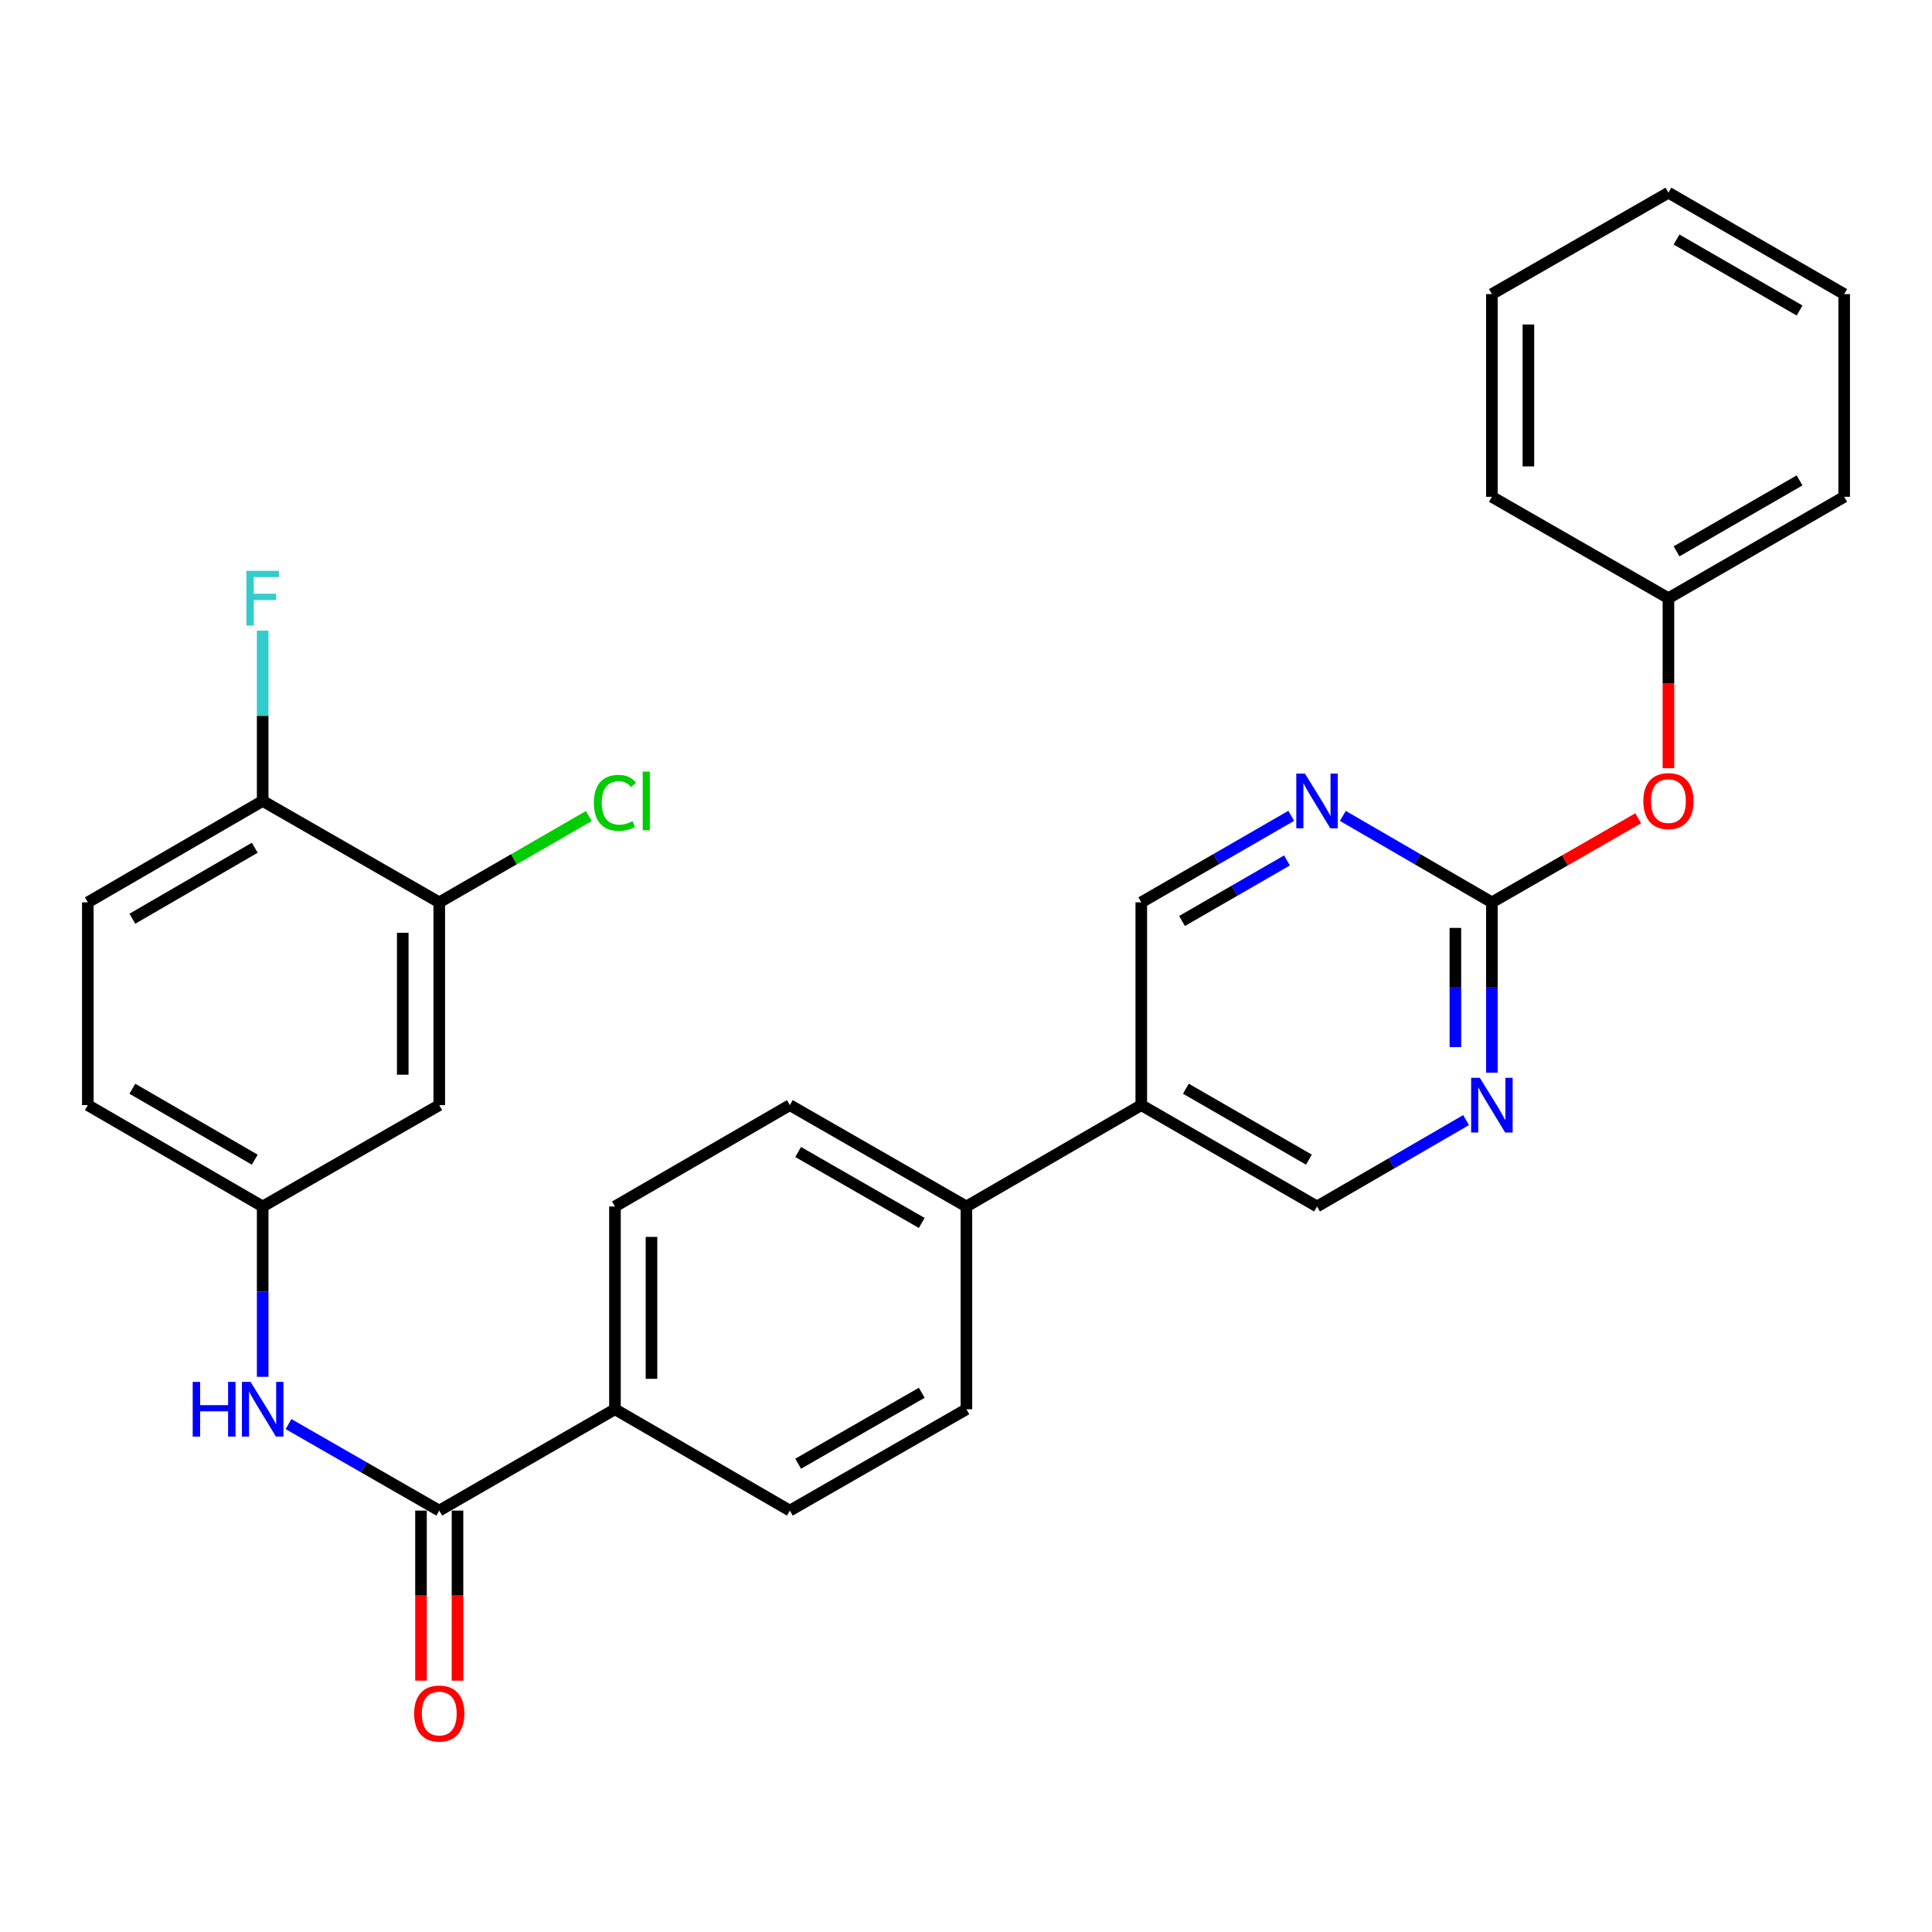 <?xml version='1.0' encoding='iso-8859-1'?>
<svg version='1.1' baseProfile='full'
              xmlns='http://www.w3.org/2000/svg'
                      xmlns:rdkit='http://www.rdkit.org/xml'
                      xmlns:xlink='http://www.w3.org/1999/xlink'
                  xml:space='preserve'
width='1000px' height='1000px' viewBox='0 0 1000 1000'>
<!-- END OF HEADER -->
<rect style='opacity:1.0;fill:#FFFFFF;stroke:none' width='1000' height='1000' x='0' y='0'> </rect>
<path class='bond-3' d='M 227.359,781.881 L 188.347,759.491' style='fill:none;fill-rule:evenodd;stroke:#000000;stroke-width:6px;stroke-linecap:butt;stroke-linejoin:miter;stroke-opacity:1' />
<path class='bond-3' d='M 188.347,759.491 L 149.335,737.101' style='fill:none;fill-rule:evenodd;stroke:#0000FF;stroke-width:6px;stroke-linecap:butt;stroke-linejoin:miter;stroke-opacity:1' />
<path class='bond-7' d='M 227.359,781.881 L 318.306,729.425' style='fill:none;fill-rule:evenodd;stroke:#000000;stroke-width:6px;stroke-linecap:butt;stroke-linejoin:miter;stroke-opacity:1' />
<path class='bond-13' d='M 217.909,781.881 L 217.909,825.891' style='fill:none;fill-rule:evenodd;stroke:#000000;stroke-width:6px;stroke-linecap:butt;stroke-linejoin:miter;stroke-opacity:1' />
<path class='bond-13' d='M 217.909,825.891 L 217.909,869.901' style='fill:none;fill-rule:evenodd;stroke:#FF0000;stroke-width:6px;stroke-linecap:butt;stroke-linejoin:miter;stroke-opacity:1' />
<path class='bond-13' d='M 236.808,781.881 L 236.808,825.891' style='fill:none;fill-rule:evenodd;stroke:#000000;stroke-width:6px;stroke-linecap:butt;stroke-linejoin:miter;stroke-opacity:1' />
<path class='bond-13' d='M 236.808,825.891 L 236.808,869.901' style='fill:none;fill-rule:evenodd;stroke:#FF0000;stroke-width:6px;stroke-linecap:butt;stroke-linejoin:miter;stroke-opacity:1' />
<path class='bond-0' d='M 772.2,467.053 L 772.2,511.142' style='fill:none;fill-rule:evenodd;stroke:#000000;stroke-width:6px;stroke-linecap:butt;stroke-linejoin:miter;stroke-opacity:1' />
<path class='bond-0' d='M 772.2,511.142 L 772.2,555.232' style='fill:none;fill-rule:evenodd;stroke:#0000FF;stroke-width:6px;stroke-linecap:butt;stroke-linejoin:miter;stroke-opacity:1' />
<path class='bond-0' d='M 753.301,480.28 L 753.301,511.142' style='fill:none;fill-rule:evenodd;stroke:#000000;stroke-width:6px;stroke-linecap:butt;stroke-linejoin:miter;stroke-opacity:1' />
<path class='bond-0' d='M 753.301,511.142 L 753.301,542.005' style='fill:none;fill-rule:evenodd;stroke:#0000FF;stroke-width:6px;stroke-linecap:butt;stroke-linejoin:miter;stroke-opacity:1' />
<path class='bond-14' d='M 772.2,467.053 L 810.072,445.299' style='fill:none;fill-rule:evenodd;stroke:#000000;stroke-width:6px;stroke-linecap:butt;stroke-linejoin:miter;stroke-opacity:1' />
<path class='bond-14' d='M 810.072,445.299 L 847.943,423.546' style='fill:none;fill-rule:evenodd;stroke:#FF0000;stroke-width:6px;stroke-linecap:butt;stroke-linejoin:miter;stroke-opacity:1' />
<path class='bond-31' d='M 772.2,467.053 L 733.625,444.682' style='fill:none;fill-rule:evenodd;stroke:#000000;stroke-width:6px;stroke-linecap:butt;stroke-linejoin:miter;stroke-opacity:1' />
<path class='bond-31' d='M 733.625,444.682 L 695.05,422.311' style='fill:none;fill-rule:evenodd;stroke:#0000FF;stroke-width:6px;stroke-linecap:butt;stroke-linejoin:miter;stroke-opacity:1' />
<path class='bond-1' d='M 758.845,579.757 L 720.27,602.114' style='fill:none;fill-rule:evenodd;stroke:#0000FF;stroke-width:6px;stroke-linecap:butt;stroke-linejoin:miter;stroke-opacity:1' />
<path class='bond-1' d='M 720.27,602.114 L 681.694,624.472' style='fill:none;fill-rule:evenodd;stroke:#000000;stroke-width:6px;stroke-linecap:butt;stroke-linejoin:miter;stroke-opacity:1' />
<path class='bond-2' d='M 668.329,422.277 L 629.528,444.665' style='fill:none;fill-rule:evenodd;stroke:#0000FF;stroke-width:6px;stroke-linecap:butt;stroke-linejoin:miter;stroke-opacity:1' />
<path class='bond-2' d='M 629.528,444.665 L 590.726,467.053' style='fill:none;fill-rule:evenodd;stroke:#000000;stroke-width:6px;stroke-linecap:butt;stroke-linejoin:miter;stroke-opacity:1' />
<path class='bond-2' d='M 666.133,445.363 L 638.973,461.035' style='fill:none;fill-rule:evenodd;stroke:#0000FF;stroke-width:6px;stroke-linecap:butt;stroke-linejoin:miter;stroke-opacity:1' />
<path class='bond-2' d='M 638.973,461.035 L 611.812,476.706' style='fill:none;fill-rule:evenodd;stroke:#000000;stroke-width:6px;stroke-linecap:butt;stroke-linejoin:miter;stroke-opacity:1' />
<path class='bond-8' d='M 135.96,712.641 L 135.96,668.557' style='fill:none;fill-rule:evenodd;stroke:#0000FF;stroke-width:6px;stroke-linecap:butt;stroke-linejoin:miter;stroke-opacity:1' />
<path class='bond-8' d='M 135.96,668.557 L 135.96,624.472' style='fill:none;fill-rule:evenodd;stroke:#000000;stroke-width:6px;stroke-linecap:butt;stroke-linejoin:miter;stroke-opacity:1' />
<path class='bond-4' d='M 590.726,572.016 L 500.21,624.472' style='fill:none;fill-rule:evenodd;stroke:#000000;stroke-width:6px;stroke-linecap:butt;stroke-linejoin:miter;stroke-opacity:1' />
<path class='bond-10' d='M 590.726,572.016 L 590.726,467.053' style='fill:none;fill-rule:evenodd;stroke:#000000;stroke-width:6px;stroke-linecap:butt;stroke-linejoin:miter;stroke-opacity:1' />
<path class='bond-11' d='M 590.726,572.016 L 681.694,624.472' style='fill:none;fill-rule:evenodd;stroke:#000000;stroke-width:6px;stroke-linecap:butt;stroke-linejoin:miter;stroke-opacity:1' />
<path class='bond-11' d='M 613.812,563.513 L 677.49,600.231' style='fill:none;fill-rule:evenodd;stroke:#000000;stroke-width:6px;stroke-linecap:butt;stroke-linejoin:miter;stroke-opacity:1' />
<path class='bond-5' d='M 227.359,467.053 L 227.359,572.016' style='fill:none;fill-rule:evenodd;stroke:#000000;stroke-width:6px;stroke-linecap:butt;stroke-linejoin:miter;stroke-opacity:1' />
<path class='bond-5' d='M 208.46,482.797 L 208.46,556.272' style='fill:none;fill-rule:evenodd;stroke:#000000;stroke-width:6px;stroke-linecap:butt;stroke-linejoin:miter;stroke-opacity:1' />
<path class='bond-20' d='M 227.359,467.053 L 266.06,444.718' style='fill:none;fill-rule:evenodd;stroke:#000000;stroke-width:6px;stroke-linecap:butt;stroke-linejoin:miter;stroke-opacity:1' />
<path class='bond-20' d='M 266.06,444.718 L 304.761,422.383' style='fill:none;fill-rule:evenodd;stroke:#00CC00;stroke-width:6px;stroke-linecap:butt;stroke-linejoin:miter;stroke-opacity:1' />
<path class='bond-30' d='M 227.359,467.053 L 135.96,414.565' style='fill:none;fill-rule:evenodd;stroke:#000000;stroke-width:6px;stroke-linecap:butt;stroke-linejoin:miter;stroke-opacity:1' />
<path class='bond-6' d='M 227.359,572.016 L 135.96,624.472' style='fill:none;fill-rule:evenodd;stroke:#000000;stroke-width:6px;stroke-linecap:butt;stroke-linejoin:miter;stroke-opacity:1' />
<path class='bond-15' d='M 318.306,729.425 L 318.306,624.472' style='fill:none;fill-rule:evenodd;stroke:#000000;stroke-width:6px;stroke-linecap:butt;stroke-linejoin:miter;stroke-opacity:1' />
<path class='bond-15' d='M 337.205,713.682 L 337.205,640.215' style='fill:none;fill-rule:evenodd;stroke:#000000;stroke-width:6px;stroke-linecap:butt;stroke-linejoin:miter;stroke-opacity:1' />
<path class='bond-16' d='M 318.306,729.425 L 408.822,781.881' style='fill:none;fill-rule:evenodd;stroke:#000000;stroke-width:6px;stroke-linecap:butt;stroke-linejoin:miter;stroke-opacity:1' />
<path class='bond-21' d='M 135.96,624.472 L 45.455,572.016' style='fill:none;fill-rule:evenodd;stroke:#000000;stroke-width:6px;stroke-linecap:butt;stroke-linejoin:miter;stroke-opacity:1' />
<path class='bond-21' d='M 131.862,600.252 L 68.507,563.533' style='fill:none;fill-rule:evenodd;stroke:#000000;stroke-width:6px;stroke-linecap:butt;stroke-linejoin:miter;stroke-opacity:1' />
<path class='bond-9' d='M 500.21,624.472 L 500.21,729.425' style='fill:none;fill-rule:evenodd;stroke:#000000;stroke-width:6px;stroke-linecap:butt;stroke-linejoin:miter;stroke-opacity:1' />
<path class='bond-29' d='M 500.21,624.472 L 408.822,572.016' style='fill:none;fill-rule:evenodd;stroke:#000000;stroke-width:6px;stroke-linecap:butt;stroke-linejoin:miter;stroke-opacity:1' />
<path class='bond-29' d='M 477.094,632.995 L 413.122,596.276' style='fill:none;fill-rule:evenodd;stroke:#000000;stroke-width:6px;stroke-linecap:butt;stroke-linejoin:miter;stroke-opacity:1' />
<path class='bond-12' d='M 135.96,414.565 L 45.455,467.053' style='fill:none;fill-rule:evenodd;stroke:#000000;stroke-width:6px;stroke-linecap:butt;stroke-linejoin:miter;stroke-opacity:1' />
<path class='bond-12' d='M 131.866,438.787 L 68.512,475.528' style='fill:none;fill-rule:evenodd;stroke:#000000;stroke-width:6px;stroke-linecap:butt;stroke-linejoin:miter;stroke-opacity:1' />
<path class='bond-22' d='M 135.96,414.565 L 135.96,370.486' style='fill:none;fill-rule:evenodd;stroke:#000000;stroke-width:6px;stroke-linecap:butt;stroke-linejoin:miter;stroke-opacity:1' />
<path class='bond-22' d='M 135.96,370.486 L 135.96,326.406' style='fill:none;fill-rule:evenodd;stroke:#33CCCC;stroke-width:6px;stroke-linecap:butt;stroke-linejoin:miter;stroke-opacity:1' />
<path class='bond-23' d='M 863.578,397.622 L 863.578,353.622' style='fill:none;fill-rule:evenodd;stroke:#FF0000;stroke-width:6px;stroke-linecap:butt;stroke-linejoin:miter;stroke-opacity:1' />
<path class='bond-23' d='M 863.578,353.622 L 863.578,309.623' style='fill:none;fill-rule:evenodd;stroke:#000000;stroke-width:6px;stroke-linecap:butt;stroke-linejoin:miter;stroke-opacity:1' />
<path class='bond-17' d='M 318.306,624.472 L 408.822,572.016' style='fill:none;fill-rule:evenodd;stroke:#000000;stroke-width:6px;stroke-linecap:butt;stroke-linejoin:miter;stroke-opacity:1' />
<path class='bond-18' d='M 408.822,781.881 L 500.21,729.425' style='fill:none;fill-rule:evenodd;stroke:#000000;stroke-width:6px;stroke-linecap:butt;stroke-linejoin:miter;stroke-opacity:1' />
<path class='bond-18' d='M 413.122,757.622 L 477.094,720.903' style='fill:none;fill-rule:evenodd;stroke:#000000;stroke-width:6px;stroke-linecap:butt;stroke-linejoin:miter;stroke-opacity:1' />
<path class='bond-19' d='M 45.455,467.053 L 45.455,572.016' style='fill:none;fill-rule:evenodd;stroke:#000000;stroke-width:6px;stroke-linecap:butt;stroke-linejoin:miter;stroke-opacity:1' />
<path class='bond-24' d='M 863.578,309.623 L 954.545,257.157' style='fill:none;fill-rule:evenodd;stroke:#000000;stroke-width:6px;stroke-linecap:butt;stroke-linejoin:miter;stroke-opacity:1' />
<path class='bond-24' d='M 867.78,285.381 L 931.458,248.655' style='fill:none;fill-rule:evenodd;stroke:#000000;stroke-width:6px;stroke-linecap:butt;stroke-linejoin:miter;stroke-opacity:1' />
<path class='bond-25' d='M 863.578,309.623 L 772.2,257.157' style='fill:none;fill-rule:evenodd;stroke:#000000;stroke-width:6px;stroke-linecap:butt;stroke-linejoin:miter;stroke-opacity:1' />
<path class='bond-27' d='M 954.545,257.157 L 954.545,152.224' style='fill:none;fill-rule:evenodd;stroke:#000000;stroke-width:6px;stroke-linecap:butt;stroke-linejoin:miter;stroke-opacity:1' />
<path class='bond-26' d='M 772.2,257.157 L 772.2,152.224' style='fill:none;fill-rule:evenodd;stroke:#000000;stroke-width:6px;stroke-linecap:butt;stroke-linejoin:miter;stroke-opacity:1' />
<path class='bond-26' d='M 791.099,241.417 L 791.099,167.964' style='fill:none;fill-rule:evenodd;stroke:#000000;stroke-width:6px;stroke-linecap:butt;stroke-linejoin:miter;stroke-opacity:1' />
<path class='bond-28' d='M 772.2,152.224 L 863.578,99.737' style='fill:none;fill-rule:evenodd;stroke:#000000;stroke-width:6px;stroke-linecap:butt;stroke-linejoin:miter;stroke-opacity:1' />
<path class='bond-32' d='M 954.545,152.224 L 863.578,99.737' style='fill:none;fill-rule:evenodd;stroke:#000000;stroke-width:6px;stroke-linecap:butt;stroke-linejoin:miter;stroke-opacity:1' />
<path class='bond-32' d='M 931.455,160.721 L 867.778,123.98' style='fill:none;fill-rule:evenodd;stroke:#000000;stroke-width:6px;stroke-linecap:butt;stroke-linejoin:miter;stroke-opacity:1' />
<path  class='atom-2' d='M 765.94 557.856
L 775.22 572.856
Q 776.14 574.336, 777.62 577.016
Q 779.1 579.696, 779.18 579.856
L 779.18 557.856
L 782.94 557.856
L 782.94 586.176
L 779.06 586.176
L 769.1 569.776
Q 767.94 567.856, 766.7 565.656
Q 765.5 563.456, 765.14 562.776
L 765.14 586.176
L 761.46 586.176
L 761.46 557.856
L 765.94 557.856
' fill='#0000FF'/>
<path  class='atom-3' d='M 675.434 400.405
L 684.714 415.405
Q 685.634 416.885, 687.114 419.565
Q 688.594 422.245, 688.674 422.405
L 688.674 400.405
L 692.434 400.405
L 692.434 428.725
L 688.554 428.725
L 678.594 412.325
Q 677.434 410.405, 676.194 408.205
Q 674.994 406.005, 674.634 405.325
L 674.634 428.725
L 670.954 428.725
L 670.954 400.405
L 675.434 400.405
' fill='#0000FF'/>
<path  class='atom-4' d='M 99.74 715.265
L 103.58 715.265
L 103.58 727.305
L 118.06 727.305
L 118.06 715.265
L 121.9 715.265
L 121.9 743.585
L 118.06 743.585
L 118.06 730.505
L 103.58 730.505
L 103.58 743.585
L 99.74 743.585
L 99.74 715.265
' fill='#0000FF'/>
<path  class='atom-4' d='M 129.7 715.265
L 138.98 730.265
Q 139.9 731.745, 141.38 734.425
Q 142.86 737.105, 142.94 737.265
L 142.94 715.265
L 146.7 715.265
L 146.7 743.585
L 142.82 743.585
L 132.86 727.185
Q 131.7 725.265, 130.46 723.065
Q 129.26 720.865, 128.9 720.185
L 128.9 743.585
L 125.22 743.585
L 125.22 715.265
L 129.7 715.265
' fill='#0000FF'/>
<path  class='atom-14' d='M 214.359 886.925
Q 214.359 880.125, 217.719 876.325
Q 221.079 872.525, 227.359 872.525
Q 233.639 872.525, 236.999 876.325
Q 240.359 880.125, 240.359 886.925
Q 240.359 893.805, 236.959 897.725
Q 233.559 901.605, 227.359 901.605
Q 221.119 901.605, 217.719 897.725
Q 214.359 893.845, 214.359 886.925
M 227.359 898.405
Q 231.679 898.405, 233.999 895.525
Q 236.359 892.605, 236.359 886.925
Q 236.359 881.365, 233.999 878.565
Q 231.679 875.725, 227.359 875.725
Q 223.039 875.725, 220.679 878.525
Q 218.359 881.325, 218.359 886.925
Q 218.359 892.645, 220.679 895.525
Q 223.039 898.405, 227.359 898.405
' fill='#FF0000'/>
<path  class='atom-15' d='M 850.578 414.645
Q 850.578 407.845, 853.938 404.045
Q 857.298 400.245, 863.578 400.245
Q 869.858 400.245, 873.218 404.045
Q 876.578 407.845, 876.578 414.645
Q 876.578 421.525, 873.178 425.445
Q 869.778 429.325, 863.578 429.325
Q 857.338 429.325, 853.938 425.445
Q 850.578 421.565, 850.578 414.645
M 863.578 426.125
Q 867.898 426.125, 870.218 423.245
Q 872.578 420.325, 872.578 414.645
Q 872.578 409.085, 870.218 406.285
Q 867.898 403.445, 863.578 403.445
Q 859.258 403.445, 856.898 406.245
Q 854.578 409.045, 854.578 414.645
Q 854.578 420.365, 856.898 423.245
Q 859.258 426.125, 863.578 426.125
' fill='#FF0000'/>
<path  class='atom-21' d='M 307.386 415.545
Q 307.386 408.505, 310.666 404.825
Q 313.986 401.105, 320.266 401.105
Q 326.106 401.105, 329.226 405.225
L 326.586 407.385
Q 324.306 404.385, 320.266 404.385
Q 315.986 404.385, 313.706 407.265
Q 311.466 410.105, 311.466 415.545
Q 311.466 421.145, 313.786 424.025
Q 316.146 426.905, 320.706 426.905
Q 323.826 426.905, 327.466 425.025
L 328.586 428.025
Q 327.106 428.985, 324.866 429.545
Q 322.626 430.105, 320.146 430.105
Q 313.986 430.105, 310.666 426.345
Q 307.386 422.585, 307.386 415.545
' fill='#00CC00'/>
<path  class='atom-21' d='M 332.666 399.385
L 336.346 399.385
L 336.346 429.745
L 332.666 429.745
L 332.666 399.385
' fill='#00CC00'/>
<path  class='atom-23' d='M 127.54 295.463
L 144.38 295.463
L 144.38 298.703
L 131.34 298.703
L 131.34 307.303
L 142.94 307.303
L 142.94 310.583
L 131.34 310.583
L 131.34 323.783
L 127.54 323.783
L 127.54 295.463
' fill='#33CCCC'/>
</svg>
